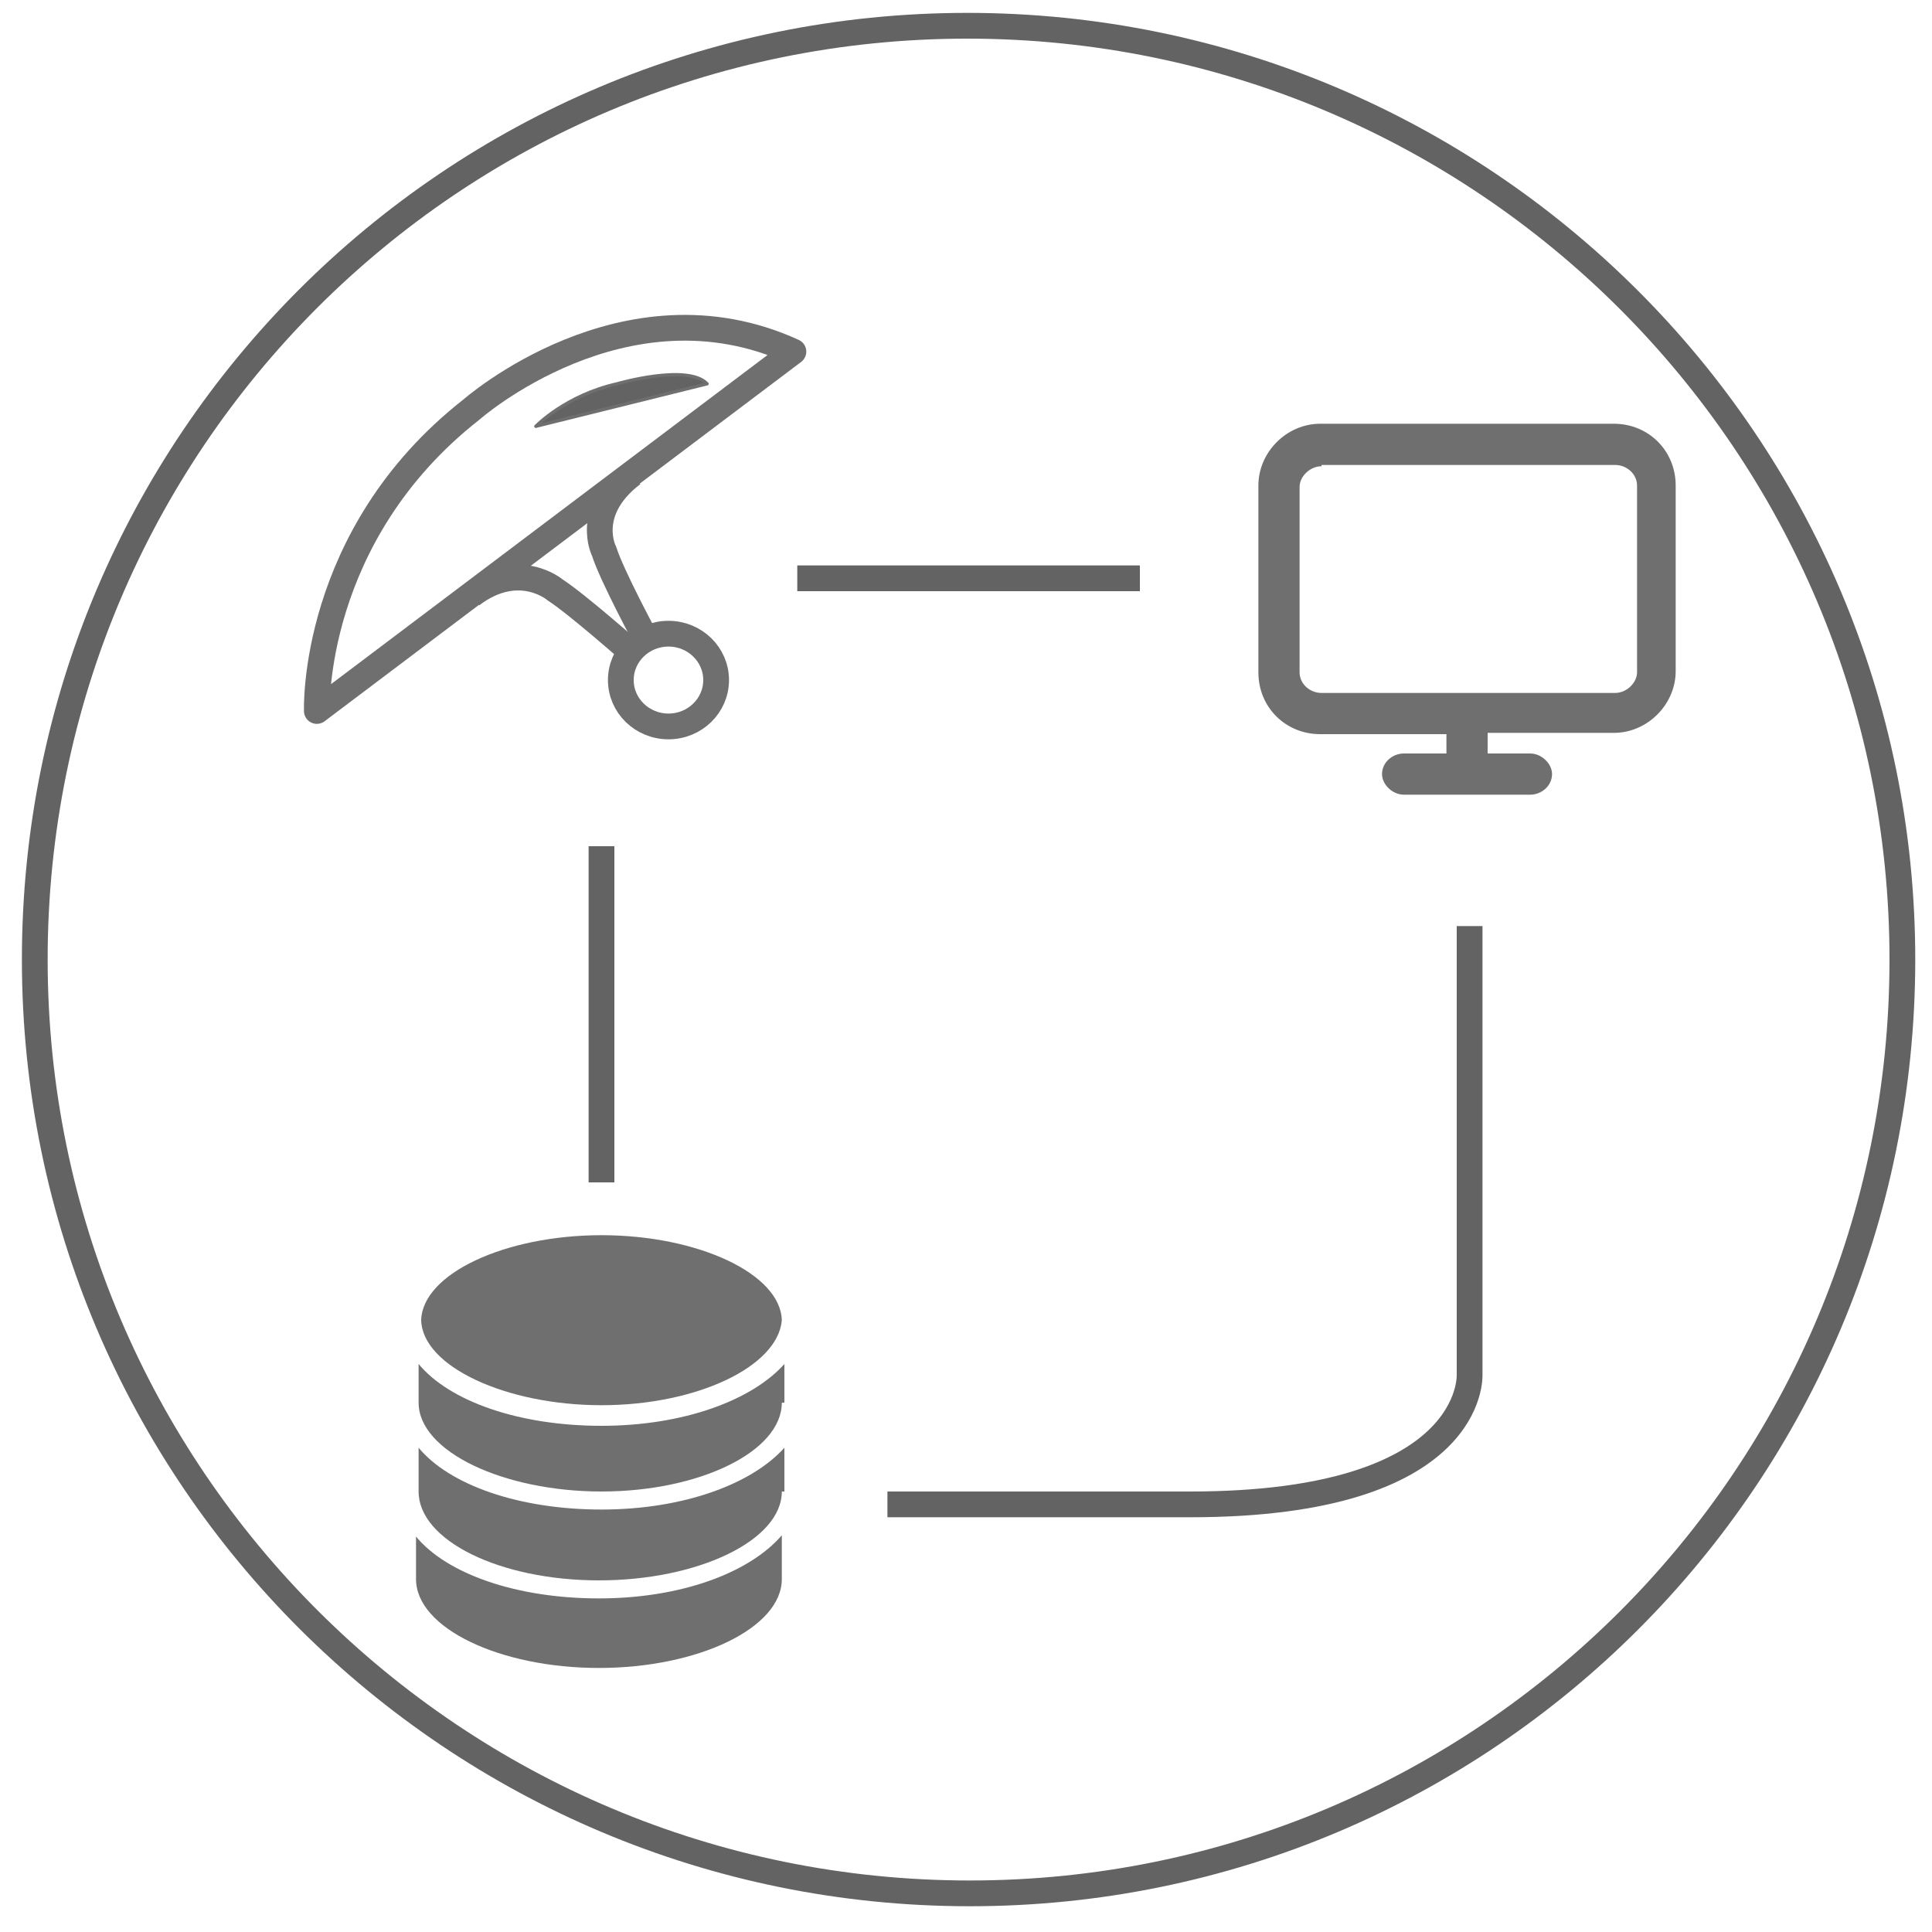 <?xml version="1.0" encoding="utf-8"?>
<!-- Generator: Adobe Illustrator 28.2.0, SVG Export Plug-In . SVG Version: 6.00 Build 0)  -->
<svg version="1.1" id="Obs_Data_Model" xmlns="http://www.w3.org/2000/svg" xmlns:xlink="http://www.w3.org/1999/xlink" x="0px"
	 y="0px" viewBox="0 0 150 150" style="enable-background:new 0 0 150 150;" xml:space="preserve">
<style type="text/css">
	.st0{fill:#706F6F;}
	.st1{fill:none;stroke:#646363;stroke-width:2;stroke-miterlimit:10;}
	.st2{fill-rule:evenodd;clip-rule:evenodd;fill:#706F6F;}
	.st3{fill:none;stroke:#706F6F;stroke-width:2;stroke-linejoin:round;}
	.st4{fill:#646363;stroke:#706F6F;stroke-width:0.25;stroke-linejoin:round;}
	.st5{fill:none;stroke:#706F6F;stroke-width:2;stroke-miterlimit:10;}
</style>
<g id="grey">
	<path class="st0" d="M46.7,95.9c7.5,0,13.9,3,14,6.6c-0.3,3.6-6.6,6.6-14,6.6s-13.9-3-14-6.6C32.8,98.9,39.2,95.9,46.7,95.9z"/>
	<path class="st0" d="M60.7,122.6c0,3.8-6.5,6.9-14.2,6.9s-14.2-3.1-14.2-6.9v-3.3c2.4,2.9,7.8,4.8,14.2,4.8s11.7-2,14.2-4.9V122.6
		L60.7,122.6z"/>
	<path class="st0" d="M60.7,115.8c0,3.8-6.5,6.9-14.2,6.9s-14-3.1-14-6.9v-3.4c2.4,2.9,7.8,4.8,14.2,4.8s11.7-2,14.2-4.8v3.4H60.7z"
		/>
	<path class="st0" d="M60.7,108.9c0,3.8-6.4,6.9-14,6.9s-14.2-3.1-14.2-6.9v-3c2.4,2.9,7.8,4.8,14.2,4.8s11.7-2,14.2-4.8v3H60.7z"/>
	<path class="st1" d="M147.7,74.5c0,40.1-32.4,72.5-72.4,72.5S2.7,114.6,2.7,74.5S35.1,2,75.1,2S147.7,34.4,147.7,74.5z"/>
	<path class="st2" d="M97.7,37.7c0-2.6,2.2-4.8,4.8-4.8h22.8c2.7,0,4.8,2.1,4.8,4.8v14.4c0,2.6-2.2,4.8-4.8,4.8h-9.8v1.6h3.3
		c0.9,0,1.7,0.8,1.7,1.6c0,0.9-0.8,1.6-1.7,1.6h-9.8c-0.9,0-1.7-0.8-1.7-1.6c0-0.9,0.8-1.6,1.7-1.6h3.3V57h-9.8
		c-2.7,0-4.8-2.1-4.8-4.8V37.7L97.7,37.7z M102.6,36.2c-0.9,0-1.7,0.8-1.7,1.6v14.4c0,0.9,0.8,1.6,1.7,1.6h22.8
		c0.9,0,1.7-0.8,1.7-1.6V37.7c0-0.9-0.8-1.6-1.7-1.6h-22.8V36.2z"/>
	<line class="st1" x1="88.5" y1="44.9" x2="61.9" y2="44.9"/>
	<line class="st1" x1="46.7" y1="91.8" x2="46.7" y2="65.7"/>
	<path class="st1" d="M68.9,116.8h23.5c22.3,0,21.7-10.1,21.7-10.1V71.9"/>
	<path class="st3" d="M24.6,55.2l37-27.9c-13.1-6-25,4.5-25,4.5C24.1,41.6,24.6,55.2,24.6,55.2z"/>
	<path class="st4" d="M41.6,33.1l13.3-3.3c-1.5-1.6-7,0-7,0C43.9,30.7,41.6,33.1,41.6,33.1L41.6,33.1z"/>
	<ellipse class="st5" cx="51.9" cy="52.8" rx="3.7" ry="3.6"/>
	<path class="st5" d="M36.6,46.2c3.7-2.8,6.5-0.4,6.5-0.4c1.7,1.1,6,4.9,6,4.9"/>
	<path class="st5" d="M49.1,36.8c-3.8,2.9-2.2,6-2.2,6c0.6,1.9,3.3,6.9,3.3,6.9"/>
</g>
</svg>
